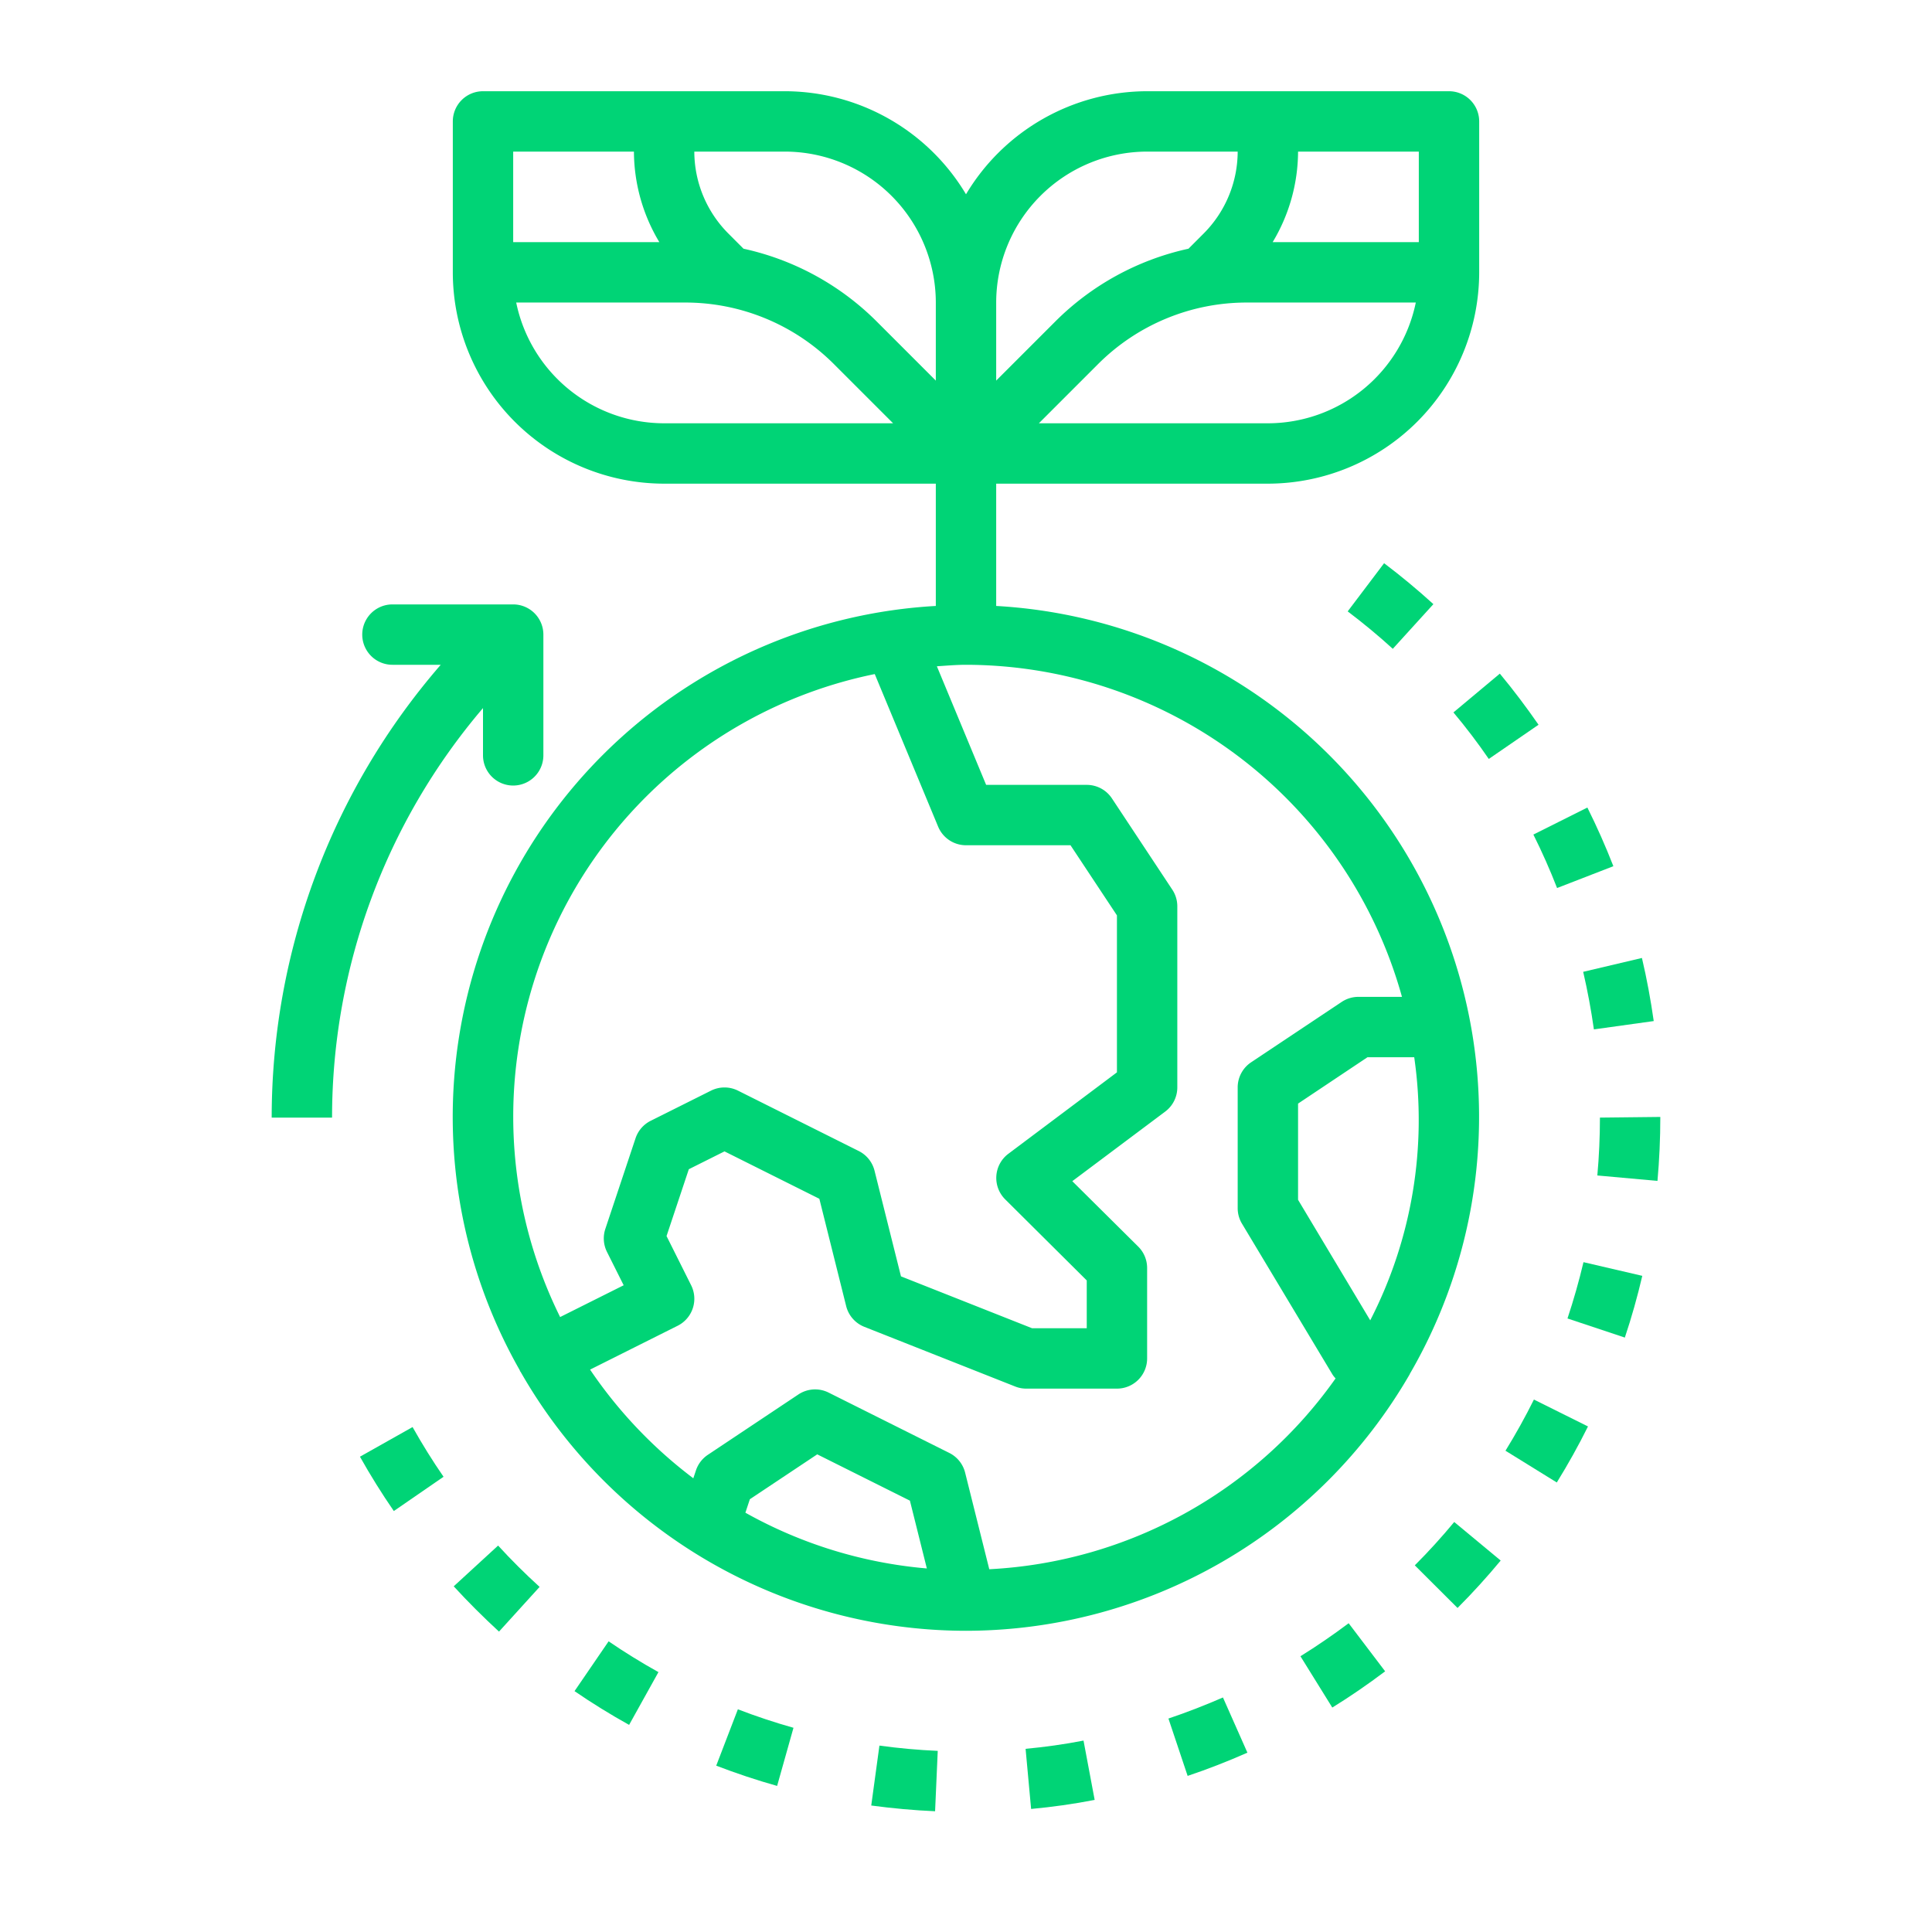 <svg xmlns="http://www.w3.org/2000/svg" viewBox="0 0 64 64" id="green"><path d="M46.867 51.854l1.416 1.412c.5-.5.978-1.027 1.429-1.571l-1.539-1.277C47.761 50.916 47.321 51.4 46.867 51.854zM44.644 20.253c.51.386 1.013.8 1.494 1.24l1.345-1.48c-.525-.478-1.075-.934-1.633-1.356zM33.974 57.932l.183 1.992c.7-.065 1.406-.163 2.105-.3l-.369-1.965C35.256 57.783 34.61 57.873 33.974 57.932zM38.706 56.929l.636 1.9c.667-.224 1.333-.483 1.98-.77l-.81-1.828C39.921 56.488 39.313 56.725 38.706 56.929zM43.079 54.865l1.055 1.7c.6-.37 1.185-.775 1.751-1.2l-1.209-1.593C44.16 54.158 43.623 54.528 43.079 54.865zM51.58 29.417l1.865-.723c-.255-.655-.544-1.308-.861-1.943l-1.789.895C51.084 28.224 51.348 28.82 51.58 29.417zM49.318 25.141l1.648-1.133c-.4-.577-.828-1.147-1.282-1.693L48.147 23.6C48.562 24.094 48.956 24.613 49.318 25.141zM51.925 43.676l1.9.633c.223-.666.417-1.355.578-2.045l-1.948-.453C52.306 42.439 52.128 43.067 51.925 43.676zM49.871 48.057l1.7 1.052c.371-.6.719-1.223 1.033-1.856l-1.791-.891C50.526 46.939 50.209 47.51 49.871 48.057zM53 37.022c0 .637-.029 1.282-.086 1.917l1.992.18c.062-.7.094-1.4.094-2.1V37zM52.8 34.1l1.982-.276c-.1-.7-.228-1.4-.391-2.09l-1.946.459C52.591 32.822 52.71 33.464 52.8 34.1zM19.032 56.021c.583.4 1.191.775 1.808 1.118l.972-1.748c-.564-.314-1.119-.657-1.651-1.02zM11.924 48.255c.346.616.723 1.222 1.122 1.8l1.647-1.135c-.364-.528-.709-1.082-1.026-1.647zM28.861 59.81c.7.094 1.411.159 2.115.19l.088-2c-.643-.028-1.293-.087-1.932-.175zM15.03 52.549c.476.519.982 1.023 1.5 1.5l1.345-1.481c-.477-.433-.94-.894-1.375-1.369zM23.726 58.49c.663.255 1.342.481 2.017.671l.542-1.926c-.616-.173-1.235-.379-1.842-.612z" fill="#00d476" class="color000000 svgShape"></path><path d="M46.7,45.516A16.951,16.951,0,0,0,33,20.073V16.022h9a7.008,7.008,0,0,0,7-7v-5a1,1,0,0,0-1-1H38a7,7,0,0,0-6,3.414,7,7,0,0,0-6-3.414H16a1,1,0,0,0-1,1v5a7.008,7.008,0,0,0,7,7h9v4.051A16.956,16.956,0,0,0,17.223,45.4l0,.014c0,.011.015.017.021.027A17,17,0,0,0,32,54.022h0a17,17,0,0,0,14.7-8.5Zm-1.31-1.779L43,39.745V36.558l2.3-1.536h1.548a14.522,14.522,0,0,1-1.457,8.715ZM42,14.022H34.414l1.95-1.95a6.958,6.958,0,0,1,4.949-2.05H46.9A5.008,5.008,0,0,1,42,14.022Zm5-9v3H42.158a5.858,5.858,0,0,0,.842-3Zm-9,0h3a3.856,3.856,0,0,1-1.121,2.707l-.509.51a8.933,8.933,0,0,0-4.42,2.419L33,12.608V10.022A5.006,5.006,0,0,1,38,5.022Zm-12,0a5.006,5.006,0,0,1,5,5v2.586l-1.95-1.95a8.933,8.933,0,0,0-4.42-2.419l-.509-.51A3.856,3.856,0,0,1,23,5.022Zm-5,0a5.858,5.858,0,0,0,.842,3H17v-3Zm-3.9,5h5.586a6.958,6.958,0,0,1,4.949,2.05l1.95,1.95H22A5.008,5.008,0,0,1,17.1,10.022ZM28.977,22.329l2.1,5.055A1,1,0,0,0,32,28h3.462L37,30.323v5.2l-3.6,2.7a1,1,0,0,0-.1,1.509L36,42.416V44H34.19l-4.344-1.719-.876-3.5a1,1,0,0,0-.523-.652l-4-2a1,1,0,0,0-.894,0l-2,1a1,1,0,0,0-.5.578l-1,3a1,1,0,0,0,.054.764l.553,1.105-2.105,1.053a14.962,14.962,0,0,1,10.424-21.3ZM24.692,50.11l.148-.446,2.232-1.487,3.07,1.534.561,2.246A14.883,14.883,0,0,1,24.692,50.11Zm8.079,1.873-.8-3.2a1,1,0,0,0-.523-.652l-4-2a1,1,0,0,0-1,.062l-3,2a1,1,0,0,0-.394.516l-.087.261a15.126,15.126,0,0,1-3.42-3.6l2.9-1.452a1,1,0,0,0,.448-1.342l-.815-1.63.738-2.214L24,38.141l3.142,1.57.888,3.554a1,1,0,0,0,.6.687l5,1.978A.99.99,0,0,0,34,46h3a1,1,0,0,0,1-1V42a1,1,0,0,0-.3-.71l-2.179-2.162L38.6,36.822a1,1,0,0,0,.4-.8v-6a1,1,0,0,0-.166-.551l-2-3.023A1,1,0,0,0,36,26H32.667l-1.632-3.929c.321-.02.639-.049.965-.049a15.016,15.016,0,0,1,14.442,11H45a1.006,1.006,0,0,0-.555.168l-3,2a1,1,0,0,0-.445.832v4a.992.992,0,0,0,.143.515l3,5a.906.906,0,0,0,.1.125A14.981,14.981,0,0,1,32.771,51.983Z" fill="#00d476" class="color000000 svgShape"></path><path d="M11,37.022a20.905,20.905,0,0,1,5-13.566v1.566a1,1,0,0,0,2,0v-4a1,1,0,0,0-1-1H13a1,1,0,0,0,0,2h1.6a22.9,22.9,0,0,0-5.6,15Z" fill="#00d476" class="color000000 svgShape"></path></svg>